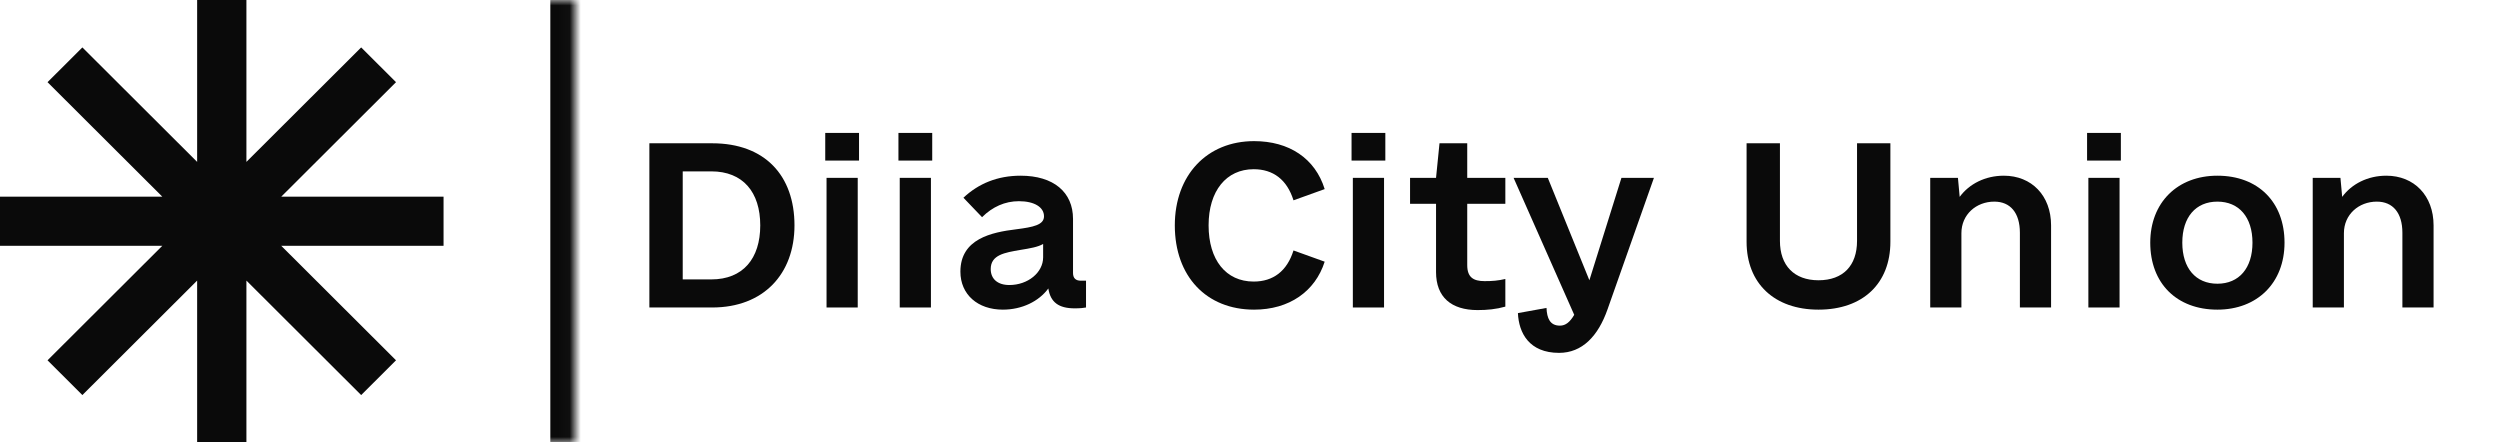 <svg width="226" height="40" viewBox="0 0 226 40" fill="none" xmlns="http://www.w3.org/2000/svg">
<mask id="mask0_776_10687" style="mask-type:luminance" maskUnits="userSpaceOnUse" x="0" y="0" width="52" height="40">
<path d="M0 0H51.977V40H0V0Z" fill="white"/>
</mask>
<g mask="url(#mask0_776_10687)">
<path d="M49.75 0V40H54.205V0H49.75Z" fill="#0A0A0A"/>
</g>
<path d="M17.821 0H22.276V14.635L32.65 4.287L35.8 7.429L25.426 17.778H40.097V22.222H25.426L35.8 32.571L32.65 35.714L22.276 25.365V40H17.821V25.365L7.447 35.714L4.297 32.571L14.671 22.222H0V17.778H14.671L4.297 7.429L7.447 4.287L17.821 14.635V0Z" fill="#0A0A0A"/>
<path d="M64.381 12.953C69.158 12.953 71.821 15.883 71.821 20.375C71.821 24.75 69.041 27.797 64.381 27.797H58.703V12.953H64.381ZM64.303 25.258C67.161 25.258 68.727 23.383 68.727 20.375C68.727 17.367 67.161 15.492 64.303 15.492H61.718V25.258H64.303Z" fill="#0A0A0A"/>
<path d="M74.602 14.516V12.016H77.656V14.516H74.602ZM74.719 27.797V16.078H77.538V27.797H74.719Z" fill="#0A0A0A"/>
<path d="M81.219 14.516V12.016H84.273V14.516H81.219ZM81.336 27.797V16.078H84.156V27.797H81.336Z" fill="#0A0A0A"/>
<path d="M97.706 25.375H98.176V27.797C97.98 27.836 97.667 27.875 97.158 27.875C95.709 27.875 94.965 27.328 94.769 26.078C93.908 27.25 92.381 27.992 90.657 27.992C88.387 27.992 86.82 26.625 86.82 24.555C86.82 21.586 89.64 21 91.872 20.727C93.399 20.531 94.378 20.336 94.378 19.555C94.378 18.734 93.516 18.188 92.106 18.188C90.853 18.188 89.718 18.695 88.778 19.633L87.094 17.875C88.465 16.586 90.188 15.883 92.263 15.883C95.239 15.883 97.001 17.367 97.001 19.789V24.672C97.001 25.141 97.236 25.375 97.706 25.375ZM91.245 25.766C92.929 25.766 94.299 24.633 94.299 23.266V22.055C93.829 22.328 93.164 22.445 92.185 22.602C90.853 22.836 89.561 23.031 89.561 24.32C89.561 25.219 90.188 25.766 91.245 25.766Z" fill="#0A0A0A"/>
<path d="M113.369 27.992C109.061 27.992 106.203 24.984 106.203 20.375C106.203 15.844 109.101 12.758 113.369 12.758C116.541 12.758 118.89 14.32 119.751 17.094L116.932 18.109C116.345 16.234 115.092 15.297 113.33 15.297C110.863 15.297 109.257 17.25 109.257 20.375C109.257 23.5 110.824 25.453 113.33 25.453C115.092 25.453 116.345 24.516 116.932 22.641L119.751 23.656C118.89 26.352 116.541 27.992 113.369 27.992Z" fill="#0A0A0A"/>
<path d="M122.18 14.516V12.016H125.234V14.516H122.18ZM122.297 27.797V16.078H125.117V27.797H122.297Z" fill="#0A0A0A"/>
<path d="M136.083 18.422H132.638V23.969C132.638 25.062 133.186 25.414 134.204 25.414C134.909 25.414 135.418 25.375 136.083 25.219V27.719C135.261 27.953 134.439 28.031 133.577 28.031C131.189 28.031 129.818 26.859 129.818 24.594V18.422H127.469V16.078H129.818L130.131 12.953H132.638V16.078H136.083V18.422Z" fill="#0A0A0A"/>
<path d="M146.578 16.078H149.515L145.325 27.953C144.464 30.414 143.015 31.899 140.94 31.899C138.238 31.899 137.298 30.102 137.22 28.305L139.804 27.836C139.843 28.773 140.117 29.438 141.018 29.438C141.527 29.438 141.918 29.125 142.31 28.461L136.828 16.078H139.921L143.68 25.336L146.578 16.078Z" fill="#0A0A0A"/>
<path d="M164.391 27.992C160.397 27.992 157.891 25.609 157.891 21.859V12.953H160.906V21.781C160.906 24.008 162.198 25.336 164.391 25.336C166.622 25.336 167.876 24.008 167.876 21.781V12.953H170.891V21.859C170.891 25.609 168.424 27.992 164.391 27.992Z" fill="#0A0A0A"/>
<path d="M181.149 15.883C183.655 15.883 185.417 17.68 185.417 20.375V27.797H182.598V21.039C182.598 19.242 181.736 18.227 180.287 18.227C178.643 18.227 177.311 19.398 177.311 21.078V27.797H174.492V16.078H176.998L177.155 17.797C178.016 16.625 179.465 15.883 181.149 15.883Z" fill="#0A0A0A"/>
<path d="M188.672 14.516V12.016H191.726V14.516H188.672ZM188.789 27.797V16.078H191.608V27.797H188.789Z" fill="#0A0A0A"/>
<path d="M200.452 27.992C196.772 27.992 194.383 25.609 194.383 21.938C194.383 18.305 196.85 15.883 200.452 15.883C204.133 15.883 206.521 18.266 206.521 21.938C206.521 25.57 204.055 27.992 200.452 27.992ZM200.452 25.648C202.41 25.648 203.624 24.242 203.624 21.938C203.624 19.633 202.41 18.227 200.452 18.227C198.494 18.227 197.28 19.633 197.28 21.938C197.28 24.242 198.494 25.648 200.452 25.648Z" fill="#0A0A0A"/>
<path d="M215.727 15.883C218.233 15.883 219.995 17.68 219.995 20.375V27.797H217.176V21.039C217.176 19.242 216.314 18.227 214.866 18.227C213.221 18.227 211.89 19.398 211.89 21.078V27.797H209.07V16.078H211.576L211.733 17.797C212.595 16.625 214.043 15.883 215.727 15.883Z" fill="#0A0A0A"/>
</svg>
